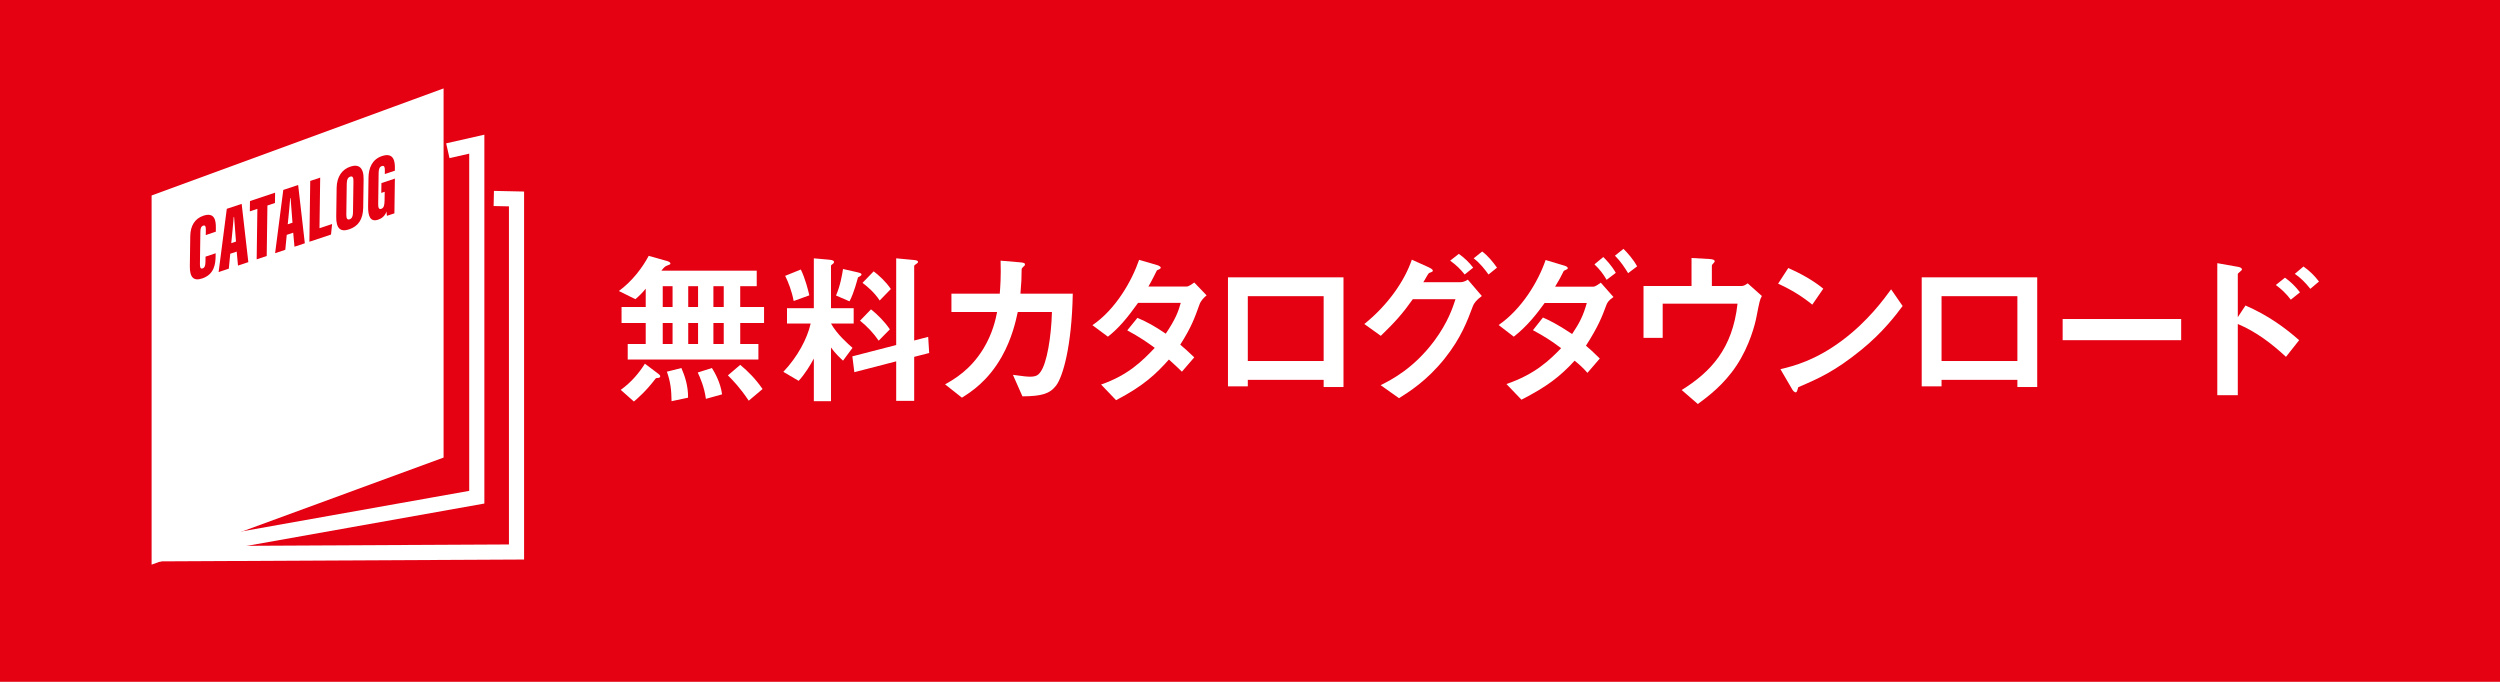 <?xml version="1.0" encoding="utf-8"?>
<!-- Generator: Adobe Illustrator 28.2.0, SVG Export Plug-In . SVG Version: 6.00 Build 0)  -->
<svg version="1.1" id="レイヤー_1" xmlns="http://www.w3.org/2000/svg" xmlns:xlink="http://www.w3.org/1999/xlink" x="0px"
	 y="0px" width="330px" height="90px" viewBox="0 0 330 90" enable-background="new 0 0 330 90" xml:space="preserve">
<g>
	<rect fill="#E50012" width="330" height="90"/>
</g>
<g>
	<path fill="#FFFFFF" d="M97.711,42.638v2.772h2.398v2.046h-17.25V45.41h2.376v-2.772h-3.19v-2.112h3.19v-2.42
		c-0.484,0.594-0.902,0.99-1.364,1.386l-2.178-1.078c1.804-1.342,3.102-3.081,3.938-4.643l2.486,0.704
		c0.044,0.022,0.374,0.11,0.374,0.308c0,0.11,0,0.11-0.506,0.308c-0.154,0.066-0.286,0.132-0.682,0.638h12.585v2.046h-2.178v2.75
		h3.146v2.112H97.711z M86.93,49.877c-0.308,0.021-0.33,0.021-0.418,0.132c-1.254,1.65-2.398,2.618-2.838,2.992l-1.738-1.54
		c1.386-0.99,2.42-2.222,3.19-3.454l1.782,1.342c0.198,0.154,0.242,0.242,0.242,0.33C87.149,49.833,86.996,49.854,86.93,49.877z
		 M88.778,37.775h-1.298v2.75h1.298V37.775z M88.778,42.638h-1.298v2.772h1.298V42.638z M88.646,52.957
		c-0.022-1.474-0.132-2.53-0.616-3.895l1.914-0.483c0.44,1.012,0.902,2.332,0.88,3.916L88.646,52.957z M92.144,37.775h-1.298v2.75
		h1.298V37.775z M92.144,42.638h-1.298v2.772h1.298V42.638z M93.178,52.649c-0.198-1.54-0.792-2.883-1.078-3.477l1.871-0.594
		c0.352,0.55,1.144,1.914,1.342,3.477L93.178,52.649z M95.533,37.775h-1.364v2.75h1.364V37.775z M95.533,42.638h-1.364v2.772h1.364
		V42.638z M98.833,52.892c-1.144-1.717-2.068-2.663-2.75-3.345l1.628-1.387c1.078,0.902,1.98,1.805,2.949,3.191L98.833,52.892z"/>
	<path fill="#FFFFFF" d="M109.693,42.704c0.771,1.408,2.267,2.707,2.838,3.212l-1.254,1.694c-0.396-0.374-1.056-0.99-1.584-1.738
		v7.085h-2.266v-5.633c-0.396,0.771-1.188,2.068-2.002,2.948l-2.024-1.188c1.892-2.003,3.146-4.357,3.608-6.381h-3.125v-2.024h3.542
		V34.1l1.98,0.176c0.594,0.044,0.682,0.176,0.682,0.308c0,0.088-0.044,0.176-0.176,0.264c-0.176,0.132-0.22,0.154-0.22,0.264v5.567
		h2.993v2.024H109.693z M104.764,39.733c-0.22-1.21-0.704-2.508-1.122-3.322l2.068-0.836c0.594,1.232,0.946,2.662,1.122,3.41
		L104.764,39.733z M113.5,36.477c-0.22,0.11-0.242,0.132-0.264,0.198c-0.066,0.22-0.484,1.936-1.1,3.103l-1.782-0.771
		c0.55-1.254,0.814-2.75,0.924-3.499l1.848,0.418c0.462,0.11,0.594,0.176,0.594,0.308C113.72,36.345,113.543,36.455,113.5,36.477z
		 M120.673,47.104v5.809h-2.376v-5.215l-5.523,1.431l-0.264-2.091l5.787-1.496V34.1l2.354,0.22c0.44,0.044,0.528,0.132,0.528,0.264
		c0,0.088-0.066,0.132-0.154,0.198c-0.22,0.154-0.352,0.242-0.352,0.33v9.835l1.848-0.484l0.132,2.135L120.673,47.104z
		 M115.986,44.97c-0.638-0.946-1.562-1.936-2.464-2.64l1.452-1.496c0.858,0.682,1.827,1.65,2.486,2.64L115.986,44.97z
		 M116.118,39.667c-0.682-1.056-1.65-1.87-2.267-2.332l1.474-1.519c0.66,0.506,1.562,1.298,2.267,2.333L116.118,39.667z"/>
	<path fill="#FFFFFF" d="M139.428,50.867c-0.858,1.144-1.98,1.43-4.467,1.452l-1.254-2.839c1.43,0.198,1.893,0.242,2.245,0.242
		c0.77,0,1.078-0.176,1.386-0.616c0.858-1.144,1.43-4.665,1.518-7.921h-4.511c-0.242,1.122-0.748,3.476-2.112,5.896
		c-1.848,3.257-4.048,4.644-5.259,5.413l-2.222-1.76c1.21-0.683,3.366-1.915,5.083-4.753c1.188-1.98,1.584-3.784,1.782-4.796h-6.029
		v-2.42h6.381c0.066-0.924,0.176-2.134,0.11-4.357l2.596,0.22c0.594,0.044,0.616,0.154,0.616,0.286c0,0.11-0.022,0.132-0.242,0.33
		c-0.198,0.198-0.198,0.22-0.198,0.528c0,0.924-0.022,1.452-0.154,2.993h6.909C141.474,45.784,140.286,49.701,139.428,50.867z"/>
	<path fill="#FFFFFF" d="M158.323,40.217c-0.616,1.716-1.056,2.97-2.53,5.281c0.55,0.462,1.078,0.925,1.848,1.673l-1.628,1.892
		c-0.374-0.352-0.792-0.792-1.716-1.606c-1.694,1.893-3.279,3.433-6.975,5.369l-1.98-2.068c3.564-1.232,5.435-3.103,7.085-4.841
		c-0.924-0.682-1.958-1.408-3.63-2.31l1.342-1.65c1.32,0.572,2.222,1.056,3.741,2.09c1.32-1.958,1.672-2.971,1.98-4.071h-5.633
		c-1.452,2.024-2.53,3.323-3.982,4.467l-2.046-1.518c3.103-2.112,5.215-5.875,6.161-8.625l2.42,0.704
		c0.132,0.044,0.44,0.176,0.44,0.33c0,0.132-0.198,0.22-0.506,0.352c-0.264,0.528-0.682,1.386-1.122,2.134h5.061
		c0.264,0,0.66-0.308,0.99-0.528l1.628,1.694C158.874,39.315,158.5,39.711,158.323,40.217z"/>
	<path fill="#FFFFFF" d="M174.722,51.087v-0.946H164.71v0.858h-2.618v-14.39h15.249v14.478H174.722z M174.722,39.095H164.71v8.559
		h10.011V39.095z"/>
	<path fill="#FFFFFF" d="M194.437,40.371c-0.748,1.98-1.562,4.225-3.74,6.953c-2.333,2.927-4.731,4.423-6.029,5.237l-2.42-1.717
		c1.342-0.682,4.312-2.156,7.062-5.831c1.849-2.487,2.486-4.511,2.816-5.523h-5.633c-1.276,1.804-2.244,2.926-4.225,4.841
		l-2.178-1.562c3.124-2.508,5.324-5.699,6.271-8.493l2.2,0.99c0.176,0.088,0.572,0.264,0.572,0.462c0,0.132-0.132,0.176-0.506,0.308
		c-0.242,0.286-0.506,0.858-0.748,1.21h4.929c0.22,0,0.527-0.066,0.946-0.33l1.848,2.157
		C194.898,39.579,194.547,40.063,194.437,40.371z M193.336,36.235c-0.571-0.727-1.122-1.254-1.914-1.827l1.145-0.902
		c0.748,0.55,1.342,1.1,1.893,1.826L193.336,36.235z M196.482,36.235c-0.396-0.55-1.056-1.453-1.958-2.135l1.122-0.902
		c0.748,0.55,1.452,1.408,1.958,2.134L196.482,36.235z"/>
	<path fill="#FFFFFF" d="M212.008,40.349c-0.528,1.43-1.034,2.75-2.662,5.281c0.462,0.396,0.924,0.793,1.826,1.694l-1.629,1.893
		c-0.615-0.704-1.122-1.145-1.693-1.606c-1.959,2.135-3.675,3.433-7.02,5.149l-1.98-2.068c3.807-1.299,5.722-3.19,7.218-4.731
		c-1.276-0.968-2.289-1.606-3.719-2.376l1.32-1.672c0.792,0.352,1.804,0.814,3.851,2.178c0.989-1.474,1.474-2.442,1.936-4.093
		h-5.566c-0.99,1.364-2.223,2.993-4.07,4.445l-2.002-1.54c3.036-2.09,5.214-5.699,6.204-8.582l2.486,0.748
		c0.154,0.044,0.44,0.154,0.44,0.33c0,0.11-0.088,0.154-0.44,0.308c-0.11,0.044-0.11,0.088-0.264,0.396
		c-0.154,0.352-0.484,0.924-0.969,1.738h5.039c0.286,0,0.727-0.352,0.99-0.528l1.672,1.892
		C212.338,39.645,212.14,39.953,212.008,40.349z M212.074,36.939c-0.463-0.814-0.946-1.408-1.606-2.046l1.166-0.968
		c0.418,0.418,1.1,1.122,1.65,2.09L212.074,36.939z M214.912,36.059c-0.418-0.682-0.968-1.54-1.738-2.31l1.122-0.902
		c0.528,0.528,1.254,1.32,1.805,2.311L214.912,36.059z"/>
	<path fill="#FFFFFF" d="M231.863,41.779c-0.176,0.968-0.902,3.851-2.641,6.47c-1.672,2.53-3.74,4.07-5.104,5.082l-2.135-1.848
		c3.807-2.377,6.711-5.413,7.371-11.398h-9.879v4.51h-2.53v-6.843h6.337v-3.697l2.332,0.132c0.462,0.022,0.727,0.11,0.727,0.308
		c0,0.044-0.022,0.11-0.154,0.242c-0.176,0.176-0.221,0.242-0.221,0.352v2.663h3.939c0.241,0,0.483-0.132,0.792-0.352l1.87,1.672
		C232.304,39.535,232.259,39.755,231.863,41.779z"/>
	<path fill="#FFFFFF" d="M239.221,40.217c-1.255-1.034-2.751-1.98-4.511-2.772l1.342-2.068c1.452,0.638,3.234,1.584,4.621,2.729
		L239.221,40.217z M245.667,46.202c-3.477,2.816-5.566,3.741-8.295,4.907c-0.11,0.308-0.154,0.682-0.33,0.682
		c-0.132,0-0.33-0.132-0.484-0.418l-1.54-2.641c1.761-0.418,4.643-1.166,8.163-3.807c3.366-2.508,5.479-5.413,6.447-6.733l1.518,2.2
		C250.288,41.538,248.571,43.848,245.667,46.202z"/>
	<path fill="#FFFFFF" d="M266.295,51.087v-0.946h-10.011v0.858h-2.619v-14.39h15.248v14.478H266.295z M266.295,39.095h-10.011v8.559
		h10.011V39.095z"/>
	<path fill="#FFFFFF" d="M272.27,44.904v-2.794h15.645v2.794H272.27z"/>
	<path fill="#FFFFFF" d="M301.748,47.104c-1.893-1.761-3.982-3.345-6.359-4.335v9.396h-2.706V34.738l2.729,0.484
		c0.044,0,0.528,0.088,0.528,0.352c0,0.132-0.551,0.484-0.551,0.594v5.699l1.013-1.541c2.948,1.276,5.215,2.926,7.085,4.577
		L301.748,47.104z M302.386,39.557c-0.616-0.814-1.275-1.43-1.98-1.937l1.211-0.968c0.704,0.506,1.364,1.122,1.98,1.936
		L302.386,39.557z M304.96,38.127c-0.594-0.77-1.275-1.452-2.046-1.98l1.145-0.968c0.792,0.55,1.452,1.21,2.046,1.98L304.96,38.127z
		"/>
</g>
<g>
	<polyline fill="none" stroke="#FFFFFF" stroke-width="2" stroke-miterlimit="10" points="65.179,26.197 68.18,26.262 68.18,72.863 
		21.012,73.102 	"/>
	<polyline fill="none" stroke="#FFFFFF" stroke-width="2" stroke-miterlimit="10" points="59.113,19.897 62.936,19.029 
		62.936,65.63 21.012,73.102 	"/>
	<polygon fill="#FFFFFF" stroke="#FFFFFF" stroke-width="2" stroke-miterlimit="10" points="57.553,59.702 21.012,73.102 
		21.012,26.501 57.553,13.102 	"/>
	<g>
		<path fill="#E50012" d="M28.466,33.431l-0.007,0.433c-0.014,1.011-0.196,2.365-1.767,2.89c-1.161,0.388-1.654-0.166-1.633-1.646
			l0.056-3.937c0.019-1.393,0.625-2.326,1.723-2.694c1.449-0.484,1.67,0.542,1.655,1.601l-0.007,0.506l-1.325,0.442l0.01-0.686
			c0.007-0.445-0.074-0.647-0.352-0.554c-0.266,0.09-0.362,0.338-0.368,0.794l-0.06,4.248c-0.005,0.422,0.052,0.703,0.349,0.602
			c0.289-0.096,0.374-0.375,0.381-0.881l0.01-0.674L28.466,33.431z"/>
		<path fill="#E50012" d="M30.393,33.494l-0.191,1.968l-1.345,0.45l1.079-8.349l1.962-0.654l0.881,7.693l-1.366,0.457l-0.168-1.848
			L30.393,33.494z M31.151,31.888c-0.078-0.993-0.19-2.513-0.251-3.26l-0.052,0.019c-0.029,0.559-0.218,2.419-0.323,3.449
			L31.151,31.888z"/>
		<path fill="#E50012" d="M33.973,27.568L32.977,27.9l0.02-1.359l3.317-1.108l-0.02,1.359l-0.995,0.333l-0.093,6.666l-1.325,0.442
			L33.973,27.568z"/>
		<path fill="#E50012" d="M37.85,31.002l-0.191,1.968l-1.345,0.449l1.079-8.348l1.962-0.654l0.881,7.693l-1.366,0.456l-0.168-1.848
			L37.85,31.002z M38.608,29.396c-0.079-0.992-0.19-2.512-0.251-3.258l-0.052,0.018c-0.029,0.559-0.218,2.419-0.323,3.451
			L38.608,29.396z"/>
		<path fill="#E50012" d="M40.951,23.884l1.314-0.439l-0.093,6.678l1.665-0.555l-0.142,1.39l-2.856,0.954L40.951,23.884z"/>
		<path fill="#E50012" d="M47.996,23.661l-0.052,3.729c-0.023,1.59-0.669,2.487-1.869,2.887c-1.139,0.381-1.715-0.121-1.692-1.685
			l0.053-3.778c0.022-1.551,0.76-2.47,1.816-2.822C47.31,21.639,48.019,22.062,47.996,23.661z M45.771,24.237l-0.057,4.104
			c-0.007,0.493,0.134,0.71,0.43,0.61c0.31-0.104,0.445-0.389,0.453-0.918l0.057-4.104c0.007-0.505-0.102-0.72-0.431-0.61
			C45.936,23.414,45.779,23.696,45.771,24.237z"/>
		<path fill="#E50012" d="M52.061,28.16l-0.985,0.329c-0.029-0.134-0.044-0.404-0.053-0.569c-0.233,0.629-0.667,0.931-1.1,1.074
			c-1.056,0.353-1.351-0.471-1.333-1.783l0.052-3.778c0.018-1.239,0.473-2.397,1.778-2.833c1.58-0.528,1.717,0.755,1.704,1.572
			l-0.004,0.362l-1.325,0.442L50.8,22.53c0.005-0.385-0.03-0.731-0.4-0.609c-0.299,0.1-0.415,0.39-0.422,0.92l-0.057,4.117
			c-0.008,0.54,0.142,0.696,0.4,0.609c0.329-0.109,0.434-0.433,0.443-1.096l0.016-1.156l-0.45,0.15l0.019-1.299l1.775-0.594
			L52.061,28.16z"/>
	</g>
</g>
</svg>
